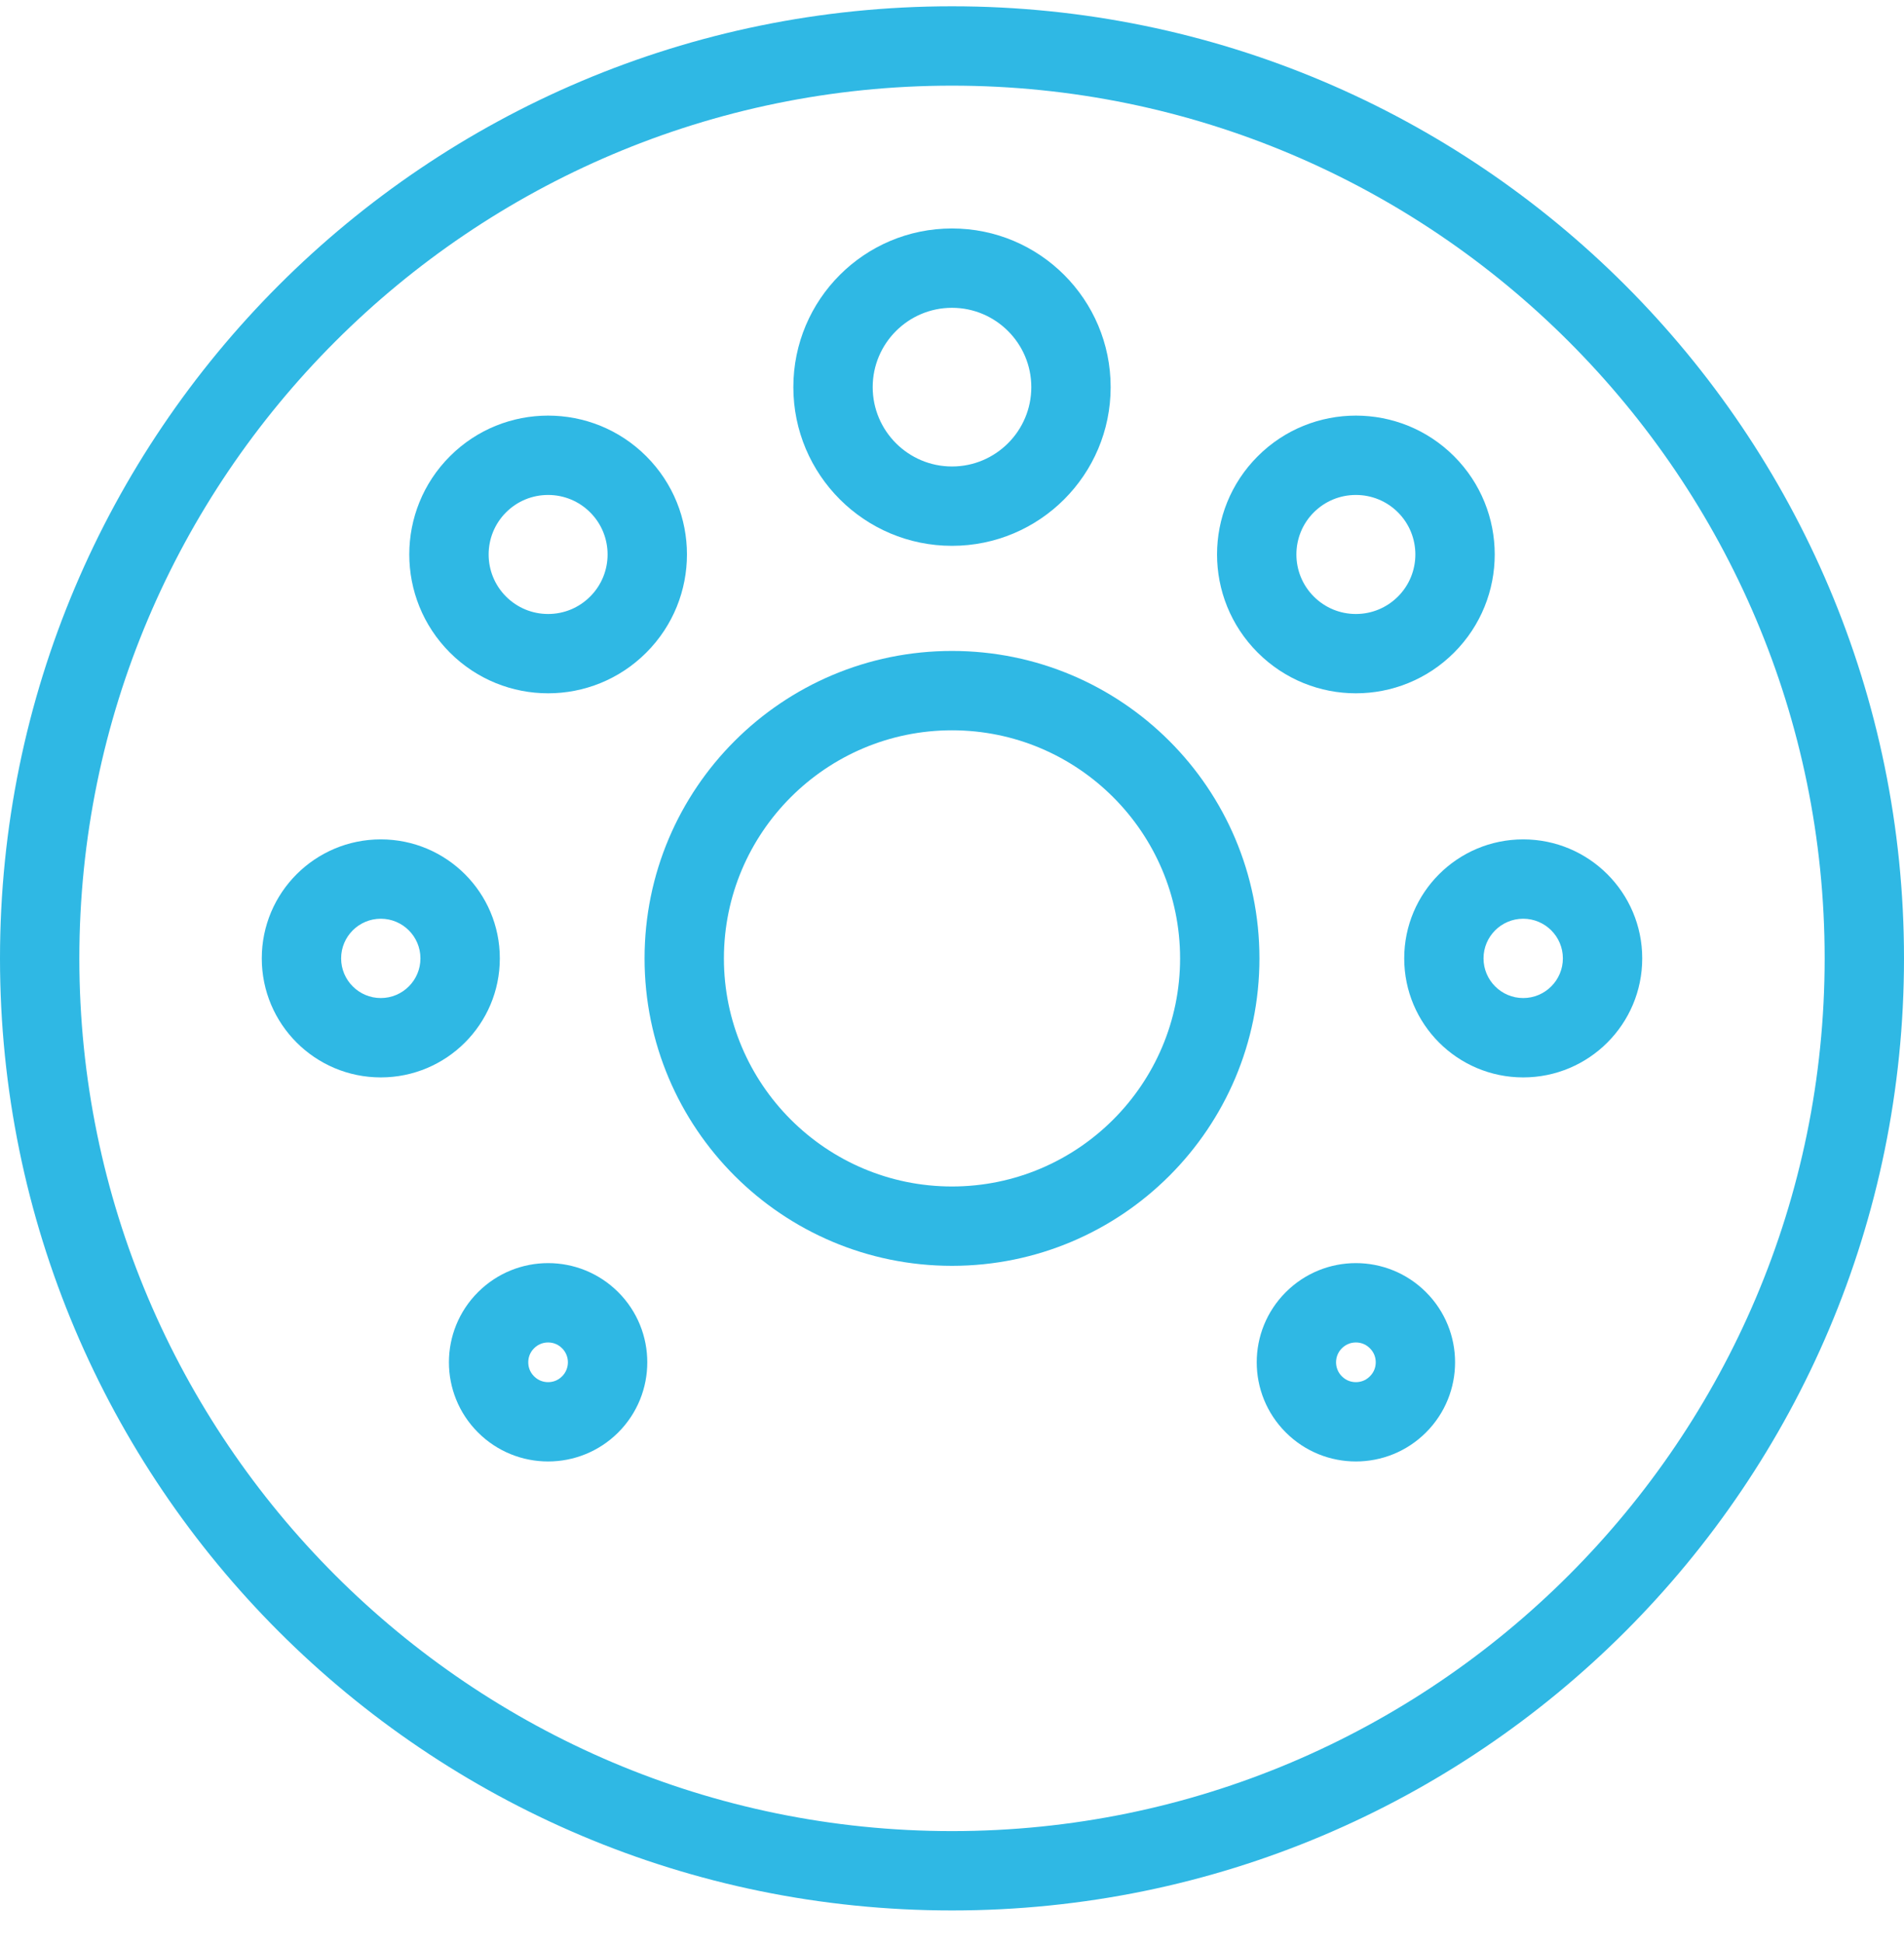 <?xml version="1.0" encoding="UTF-8"?> <svg xmlns="http://www.w3.org/2000/svg" width="49" height="50" viewBox="0 0 49 50" fill="none"> <path d="M24.5 0.162C10.969 0.162 0 11.131 0 24.662C0 38.194 10.969 49.162 24.5 49.162C38.032 49.162 49 38.194 49 24.662C49 11.131 38.032 0.162 24.5 0.162V0.162ZM24.5 47.12C12.116 47.12 2.042 37.046 2.042 24.662C2.042 12.278 12.116 2.204 24.5 2.204C36.884 2.204 46.958 12.278 46.958 24.662C46.958 37.046 36.884 47.12 24.5 47.12Z" fill="#2FB8E4"></path> <path d="M24.5 16.751C20.131 16.751 16.588 20.293 16.588 24.663C16.588 29.032 20.131 32.574 24.5 32.574C28.869 32.574 32.412 29.032 32.412 24.663C32.412 20.293 28.869 16.751 24.5 16.751ZM24.5 30.532C21.264 30.532 18.63 27.899 18.63 24.663C18.63 21.426 21.264 18.793 24.5 18.793C27.736 18.793 30.37 21.426 30.37 24.663C30.37 27.899 27.736 30.532 24.5 30.532Z" fill="#2FB8E4"></path> <path d="M24.5 14.046C26.755 14.046 28.583 12.217 28.583 9.962C28.583 7.707 26.755 5.879 24.5 5.879C22.245 5.879 20.417 7.707 20.417 9.962C20.417 12.217 22.245 14.046 24.5 14.046ZM24.5 7.921C25.626 7.921 26.541 8.837 26.541 9.962C26.541 11.088 25.626 12.004 24.5 12.004C23.374 12.004 22.459 11.088 22.459 9.962C22.459 8.837 23.374 7.921 24.5 7.921V7.921Z" fill="#2FB8E4"></path> <path d="M14.106 17.841C15.02 17.841 15.935 17.492 16.632 16.794C18.028 15.399 18.028 13.137 16.632 11.741C15.934 11.043 15.02 10.695 14.106 10.695C13.191 10.695 12.277 11.043 11.579 11.741C10.184 13.136 10.184 15.399 11.579 16.794C12.277 17.492 13.191 17.841 14.106 17.841V17.841ZM13.023 13.185C13.312 12.896 13.697 12.737 14.106 12.737C14.514 12.737 14.899 12.896 15.188 13.185C15.786 13.782 15.786 14.754 15.188 15.351C14.899 15.64 14.515 15.8 14.106 15.8C13.697 15.8 13.312 15.64 13.023 15.351C12.426 14.754 12.426 13.782 13.023 13.185Z" fill="#2FB8E4"></path> <path d="M12.863 24.662C12.863 22.971 11.491 21.6 9.8 21.6C8.108 21.6 6.737 22.971 6.737 24.662C6.737 26.354 8.108 27.725 9.8 27.725C11.491 27.725 12.863 26.354 12.863 24.662ZM9.8 25.683C9.237 25.683 8.779 25.225 8.779 24.662C8.779 24.099 9.237 23.642 9.8 23.642C10.363 23.642 10.82 24.099 10.82 24.662C10.821 25.225 10.363 25.683 9.8 25.683Z" fill="#2FB8E4"></path> <path d="M14.106 32.504C13.452 32.504 12.799 32.754 12.301 33.252C11.304 34.249 11.304 35.864 12.301 36.861C12.799 37.359 13.452 37.608 14.106 37.608C14.759 37.608 15.412 37.359 15.911 36.861C16.907 35.864 16.907 34.249 15.911 33.252C15.412 32.754 14.759 32.504 14.106 32.504ZM14.466 35.417C14.343 35.541 14.202 35.567 14.105 35.567C14.009 35.567 13.868 35.541 13.744 35.417C13.621 35.294 13.595 35.153 13.595 35.056C13.595 34.96 13.621 34.819 13.744 34.696C13.868 34.572 14.009 34.546 14.105 34.546C14.202 34.546 14.343 34.572 14.466 34.696C14.665 34.894 14.665 35.218 14.466 35.417V35.417Z" fill="#2FB8E4"></path> <path d="M34.894 32.504C34.241 32.504 33.588 32.754 33.09 33.252C32.093 34.249 32.093 35.864 33.09 36.861C33.588 37.359 34.241 37.608 34.894 37.608C35.548 37.608 36.201 37.359 36.699 36.861C37.696 35.864 37.696 34.249 36.699 33.252C36.201 32.754 35.547 32.504 34.894 32.504ZM35.255 35.417C35.132 35.541 34.991 35.567 34.894 35.567C34.798 35.567 34.657 35.541 34.533 35.417C34.334 35.218 34.334 34.895 34.533 34.696C34.657 34.572 34.798 34.546 34.894 34.546C34.991 34.546 35.132 34.572 35.255 34.696C35.379 34.819 35.405 34.96 35.405 35.057C35.405 35.153 35.379 35.294 35.255 35.417V35.417Z" fill="#2FB8E4"></path> <path d="M36.138 24.662C36.138 26.354 37.509 27.725 39.2 27.725C40.892 27.725 42.263 26.354 42.263 24.662C42.263 22.971 40.892 21.6 39.2 21.6C37.509 21.6 36.138 22.971 36.138 24.662V24.662ZM40.221 24.662C40.221 25.225 39.763 25.683 39.2 25.683C38.637 25.683 38.179 25.225 38.179 24.662C38.179 24.099 38.637 23.642 39.2 23.642C39.763 23.642 40.221 24.099 40.221 24.662Z" fill="#2FB8E4"></path> <path d="M34.894 17.841C35.809 17.841 36.723 17.492 37.421 16.794C38.816 15.399 38.816 13.137 37.421 11.741C36.723 11.043 35.809 10.695 34.894 10.695C33.98 10.695 33.065 11.043 32.368 11.741C30.972 13.136 30.972 15.399 32.368 16.794C33.066 17.492 33.98 17.841 34.894 17.841ZM33.811 13.185C34.101 12.896 34.485 12.737 34.894 12.737C35.303 12.737 35.688 12.896 35.977 13.185C36.574 13.782 36.574 14.754 35.977 15.351C35.687 15.64 35.303 15.8 34.894 15.8C34.485 15.8 34.1 15.64 33.811 15.351C33.214 14.754 33.214 13.782 33.811 13.185Z" fill="#2FB8E4"></path> </svg> 